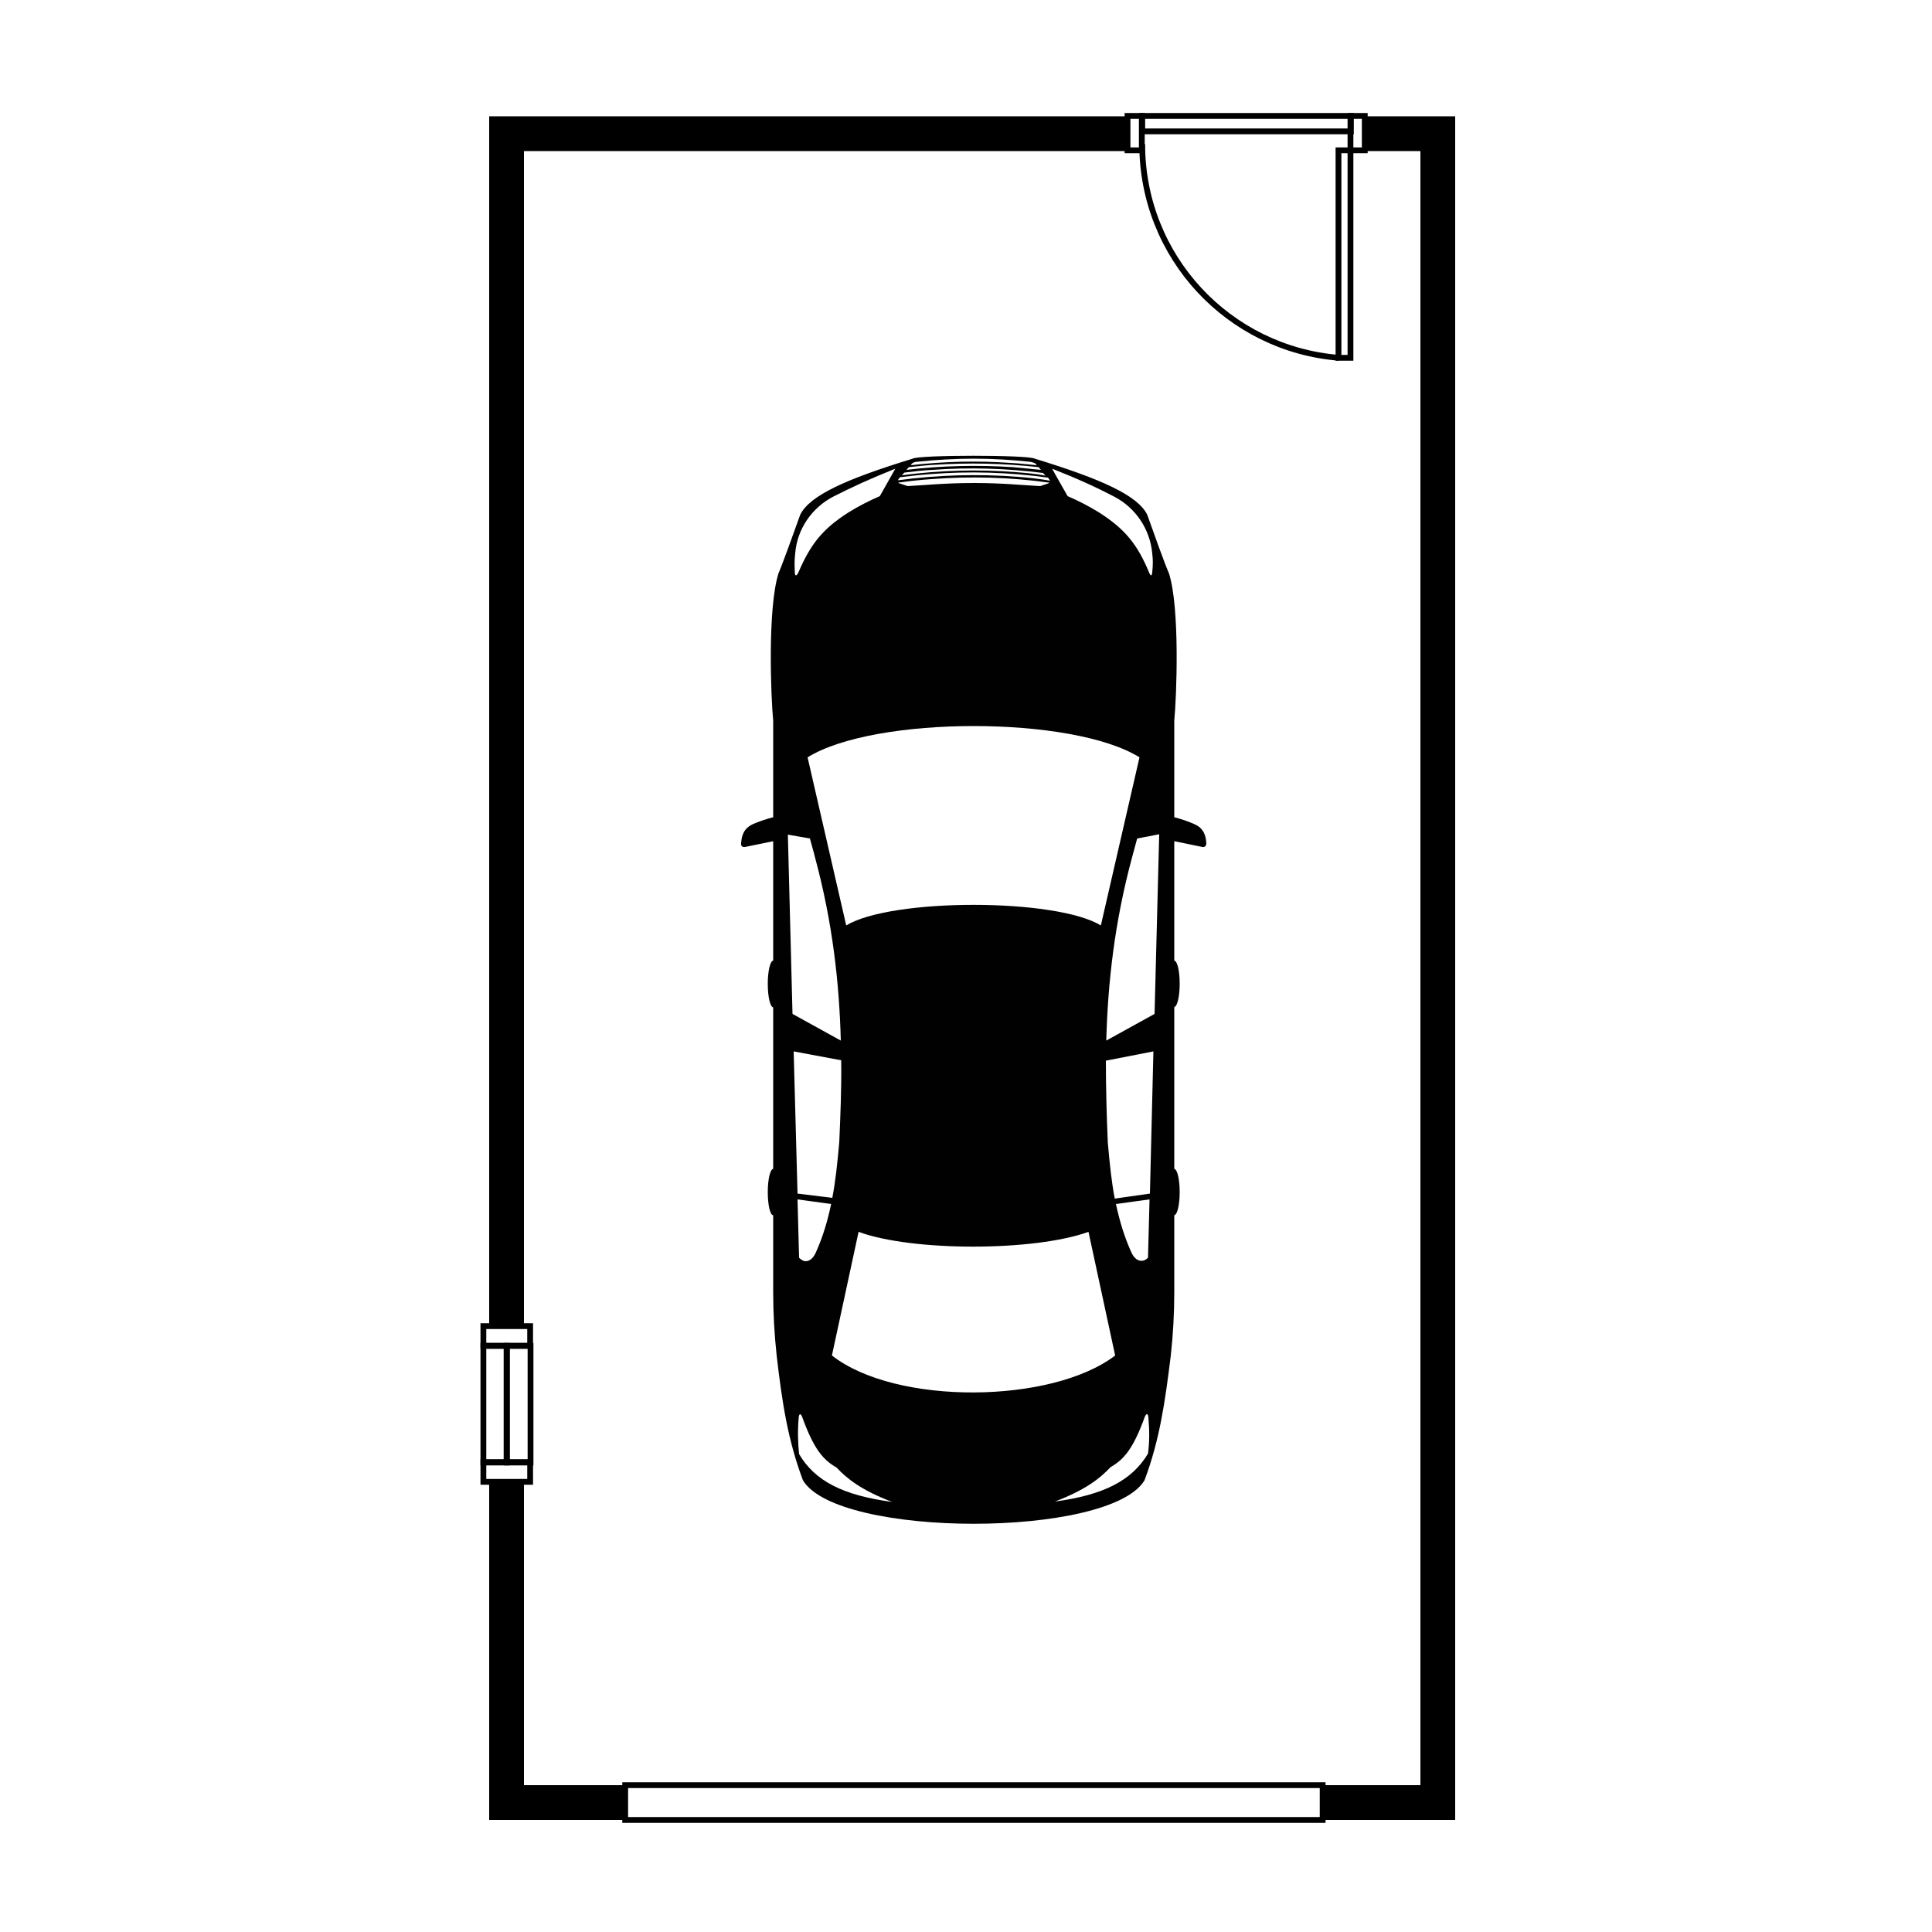 <?xml version="1.0" encoding="utf-8"?>
<!-- Generator: Adobe Illustrator 27.0.1, SVG Export Plug-In . SVG Version: 6.00 Build 0)  -->
<svg version="1.1" id="Layer_1" xmlns="http://www.w3.org/2000/svg" xmlns:xlink="http://www.w3.org/1999/xlink" x="0px" y="0px"
	 viewBox="0 0 500 500" style="enable-background:new 0 0 500 500;" xml:space="preserve">
<style type="text/css">
	.st0{fill:none;stroke:#000000;stroke-width:9;stroke-miterlimit:10;}
	.st1{fill:none;stroke:#000000;stroke-width:1.5;stroke-miterlimit:10;}
	.st2{fill:#010101;}
</style>
<polyline class="st0" points="353.3,34.6 372.1,34.6 372.1,466.5 342.3,466.5 "/>
<polyline class="st0" points="131.1,343.2 131.1,34.6 291.4,34.6 "/>
<polyline class="st0" points="161.8,466.5 131.1,466.5 131.1,383.5 "/>
<rect x="161.8" y="462" class="st1" width="180.5" height="9"/>
<path class="st2" d="M236.2,118.7c-17.3,5.3-26.6,9.5-29.1,14.5c-5,14-5.6,15.1-5.6,15.1c-2.9,9-2,32.1-1.4,38.2v25
	c-0.8,0.2-1.8,0.5-2.7,0.8c-0.8,0.3-2.4,0.8-3.3,1.4c-2.1,1.3-2.2,3.5-2.3,4.5c-0.1,0.7,0.3,1.1,1,1l7.3-1.5v30.9
	c-0.8,0.1-1.4,2.8-1.4,6c0,3.3,0.6,6,1.4,6.1v41.8c-0.8,0.1-1.4,2.8-1.4,6c0,3.3,0.6,6,1.4,6v19.9c0,5.5,0.3,10.9,0.9,16.4
	c1.4,12.2,2.9,21.9,6.8,32.3c9,15,79.4,15,88.4,0c3.9-10.4,5.3-20.1,6.8-32.3c0.6-5.4,0.9-10.9,0.9-16.4v-19.9
	c0.8-0.1,1.4-2.8,1.4-6s-0.6-5.9-1.4-6v-41.9c0.8-0.1,1.4-2.8,1.4-6c0-3.3-0.6-5.9-1.4-6v-30.9l7.3,1.5c0.6,0.1,1-0.3,1-1
	c-0.1-1-0.2-3.2-2.3-4.5c-0.8-0.5-2.5-1.1-3.3-1.4c-0.9-0.3-1.9-0.6-2.7-0.8v-25c0.6-6.1,1.5-29.3-1.4-38.2c0,0-0.6-1-5.6-15.1
	c-2.5-5-11.8-9.2-29.1-14.5C266.2,117.7,237.7,117.7,236.2,118.7z M205.1,262.4l-1.2-46.4c1.6,0.3,4,0.7,5.7,1
	c0.5,1.9,1,3.5,1.3,4.8c4.6,17,6.3,32.6,6.7,47.5L205.1,262.4z M206.4,308.9l-1-36.8l12.3,2.3c0.1,7.3-0.2,14.3-0.5,21.2
	c-0.5,5.6-1,10.3-1.8,14.4L206.4,308.9z M206.8,325.5l-0.4-15.1l8.7,1.2c-1,4.7-2.2,8.6-3.9,12.4c-0.5,1.2-1.4,2.4-2.7,2.4
	C207.9,326.4,207.3,326,206.8,325.5z M297.2,366.8c0.3,3.5,0.3,6.4-0.1,9.4c-4.2,7-11.5,10.7-24.1,12.4c7.9-3,11.7-6,14.4-8.9
	c3.5-2,5.9-4.8,8.9-13.1C296.7,365.7,297.1,365.8,297.2,366.8z M207.6,366.7c3,8.3,5.4,11.1,8.9,13.1c2.7,2.9,6.5,5.9,14.4,8.9
	c-12.7-1.7-20-5.4-24.1-12.4c-0.3-3-0.4-5.9-0.1-9.4C206.8,365.8,207.2,365.7,207.6,366.7z M288.6,350.8c-16.3,12.5-56.7,13-73.3,0
	l6.9-32c13.8,5.1,45.4,5.1,59.5,0L288.6,350.8z M297.1,325.5c-0.5,0.5-1,0.8-1.7,0.8c-1.3,0-2.2-1.2-2.7-2.4
	c-1.7-3.8-2.9-7.7-3.9-12.3l8.7-1.2L297.1,325.5z M297.6,308.9l-9.1,1.3c-0.8-4.1-1.3-8.8-1.8-14.5c-0.3-6.9-0.5-14-0.5-21.2
	l12.3-2.4L297.6,308.9z M298.8,262.4l-12.5,6.9c0.4-14.8,2.1-30.5,6.7-47.5c0.3-1.2,0.8-2.9,1.3-4.8c1.7-0.3,4.2-0.8,5.7-1.1
	L298.8,262.4z M294.9,196l-10,43.5c-11.7-7.1-54.2-7.1-65.9,0L209,196C226.4,185.2,277.6,185.2,294.9,196z M234.9,125.8
	c-0.7-0.2-1.4-0.5-2.1-0.7c-0.2,0-0.3-0.1-0.3-0.2c2.8-0.4,5.6-0.7,8.5-0.9c10.2-0.8,20.4-0.5,30.5,0.9c0.1,0,0.1,0,0.2-0.1
	c-0.1,0.1-0.2,0.2-0.4,0.3c-0.7,0.2-1.4,0.5-2.1,0.7c-4.2-0.2-9.5-0.8-17.1-0.8C244.4,125,239,125.6,234.9,125.8z M263.4,123.4
	c-10.3-0.8-20.8-0.5-31,0.9c0-0.1,0.1-0.2,0.2-0.4c0.1-0.1,0.2-0.2,0.3-0.4c2.6-0.3,5.2-0.6,7.8-0.8c10.2-0.8,20.4-0.5,30.5,0.9
	c0.1,0.1,0.2,0.2,0.3,0.4c0.1,0.1,0.2,0.3,0.2,0.4C268.9,123.9,266.1,123.6,263.4,123.4z M263,122.2c-9.8-0.8-19.8-0.5-29.6,0.8
	c0.2-0.2,0.4-0.5,0.7-0.7c2.4-0.3,4.9-0.6,7.3-0.7c9.5-0.7,19.1-0.4,28.5,0.8c0.2,0.2,0.5,0.5,0.7,0.7
	C268.1,122.6,265.5,122.4,263,122.2z M262.2,120.9c-9.2-0.6-18.5-0.4-27.6,0.7c0.2-0.2,0.4-0.5,0.6-0.7c2.2-0.2,4.3-0.5,6.5-0.6
	c9-0.6,18.1-0.4,27.1,0.6c0.2,0.2,0.4,0.5,0.6,0.7C267,121.4,264.6,121.1,262.2,120.9z M205.7,148.1c-0.1-2.2-0.1-3,0.1-4.9
	c0.5-6.3,4.3-11.8,9.9-14.7c4.7-2.4,9.5-4.6,16-7.2c-0.5,0.9-3,5.3-4,7.1c-2.8,1.2-5.5,2.6-8.1,4.2c-6.9,4.4-9.9,8.4-13,15.6
	C206.1,149.2,205.7,149.1,205.7,148.1z M288.3,128.5c5.6,2.9,9.3,8.4,9.9,14.7c0.2,1.9,0.2,2.7,0,4.9c-0.1,1-0.4,1.1-0.8,0.1
	c-3-7.2-6.1-11.2-13-15.6c-2.6-1.6-5.3-3-8.1-4.2c-1-1.8-3.5-6.1-4-7.1C278.9,123.9,283.7,126.1,288.3,128.5z M266.5,119.5
	c0.5,0.1,1.2,0.2,1.6,0.6c0.1,0.1,0.2,0.2,0.2,0.3c-2.3-0.2-4.5-0.5-6.8-0.6c-8.6-0.6-17.2-0.4-25.8,0.6c0.1-0.1,0.2-0.2,0.2-0.3
	c0.3-0.4,1-0.6,1.5-0.6c4.7-0.5,9.8-0.8,14.7-0.8C256.9,118.7,261.7,119,266.5,119.5z"/>
<g>
	<rect x="295.6" y="30" class="st1" width="54" height="4"/>
	<rect x="291.8" y="30" class="st1" width="3.7" height="8.9"/>
	<rect x="346.4" y="38.9" class="st1" width="3.1" height="53.7"/>
	<path class="st1" d="M346.5,92.6c-28.5-2.3-50.9-26.1-50.9-55.3"/>
	<rect x="349.5" y="30" class="st1" width="3.7" height="8.9"/>
</g>
<g>
	<rect x="131.2" y="348.3" class="st1" width="6.1" height="30.2"/>
	<rect x="125.1" y="348.3" class="st1" width="6" height="30.2"/>
	<rect x="125.1" y="378.4" class="st1" width="12.1" height="5.1"/>
	<rect x="125.1" y="343.2" class="st1" width="12.1" height="5.1"/>
</g>
</svg>
